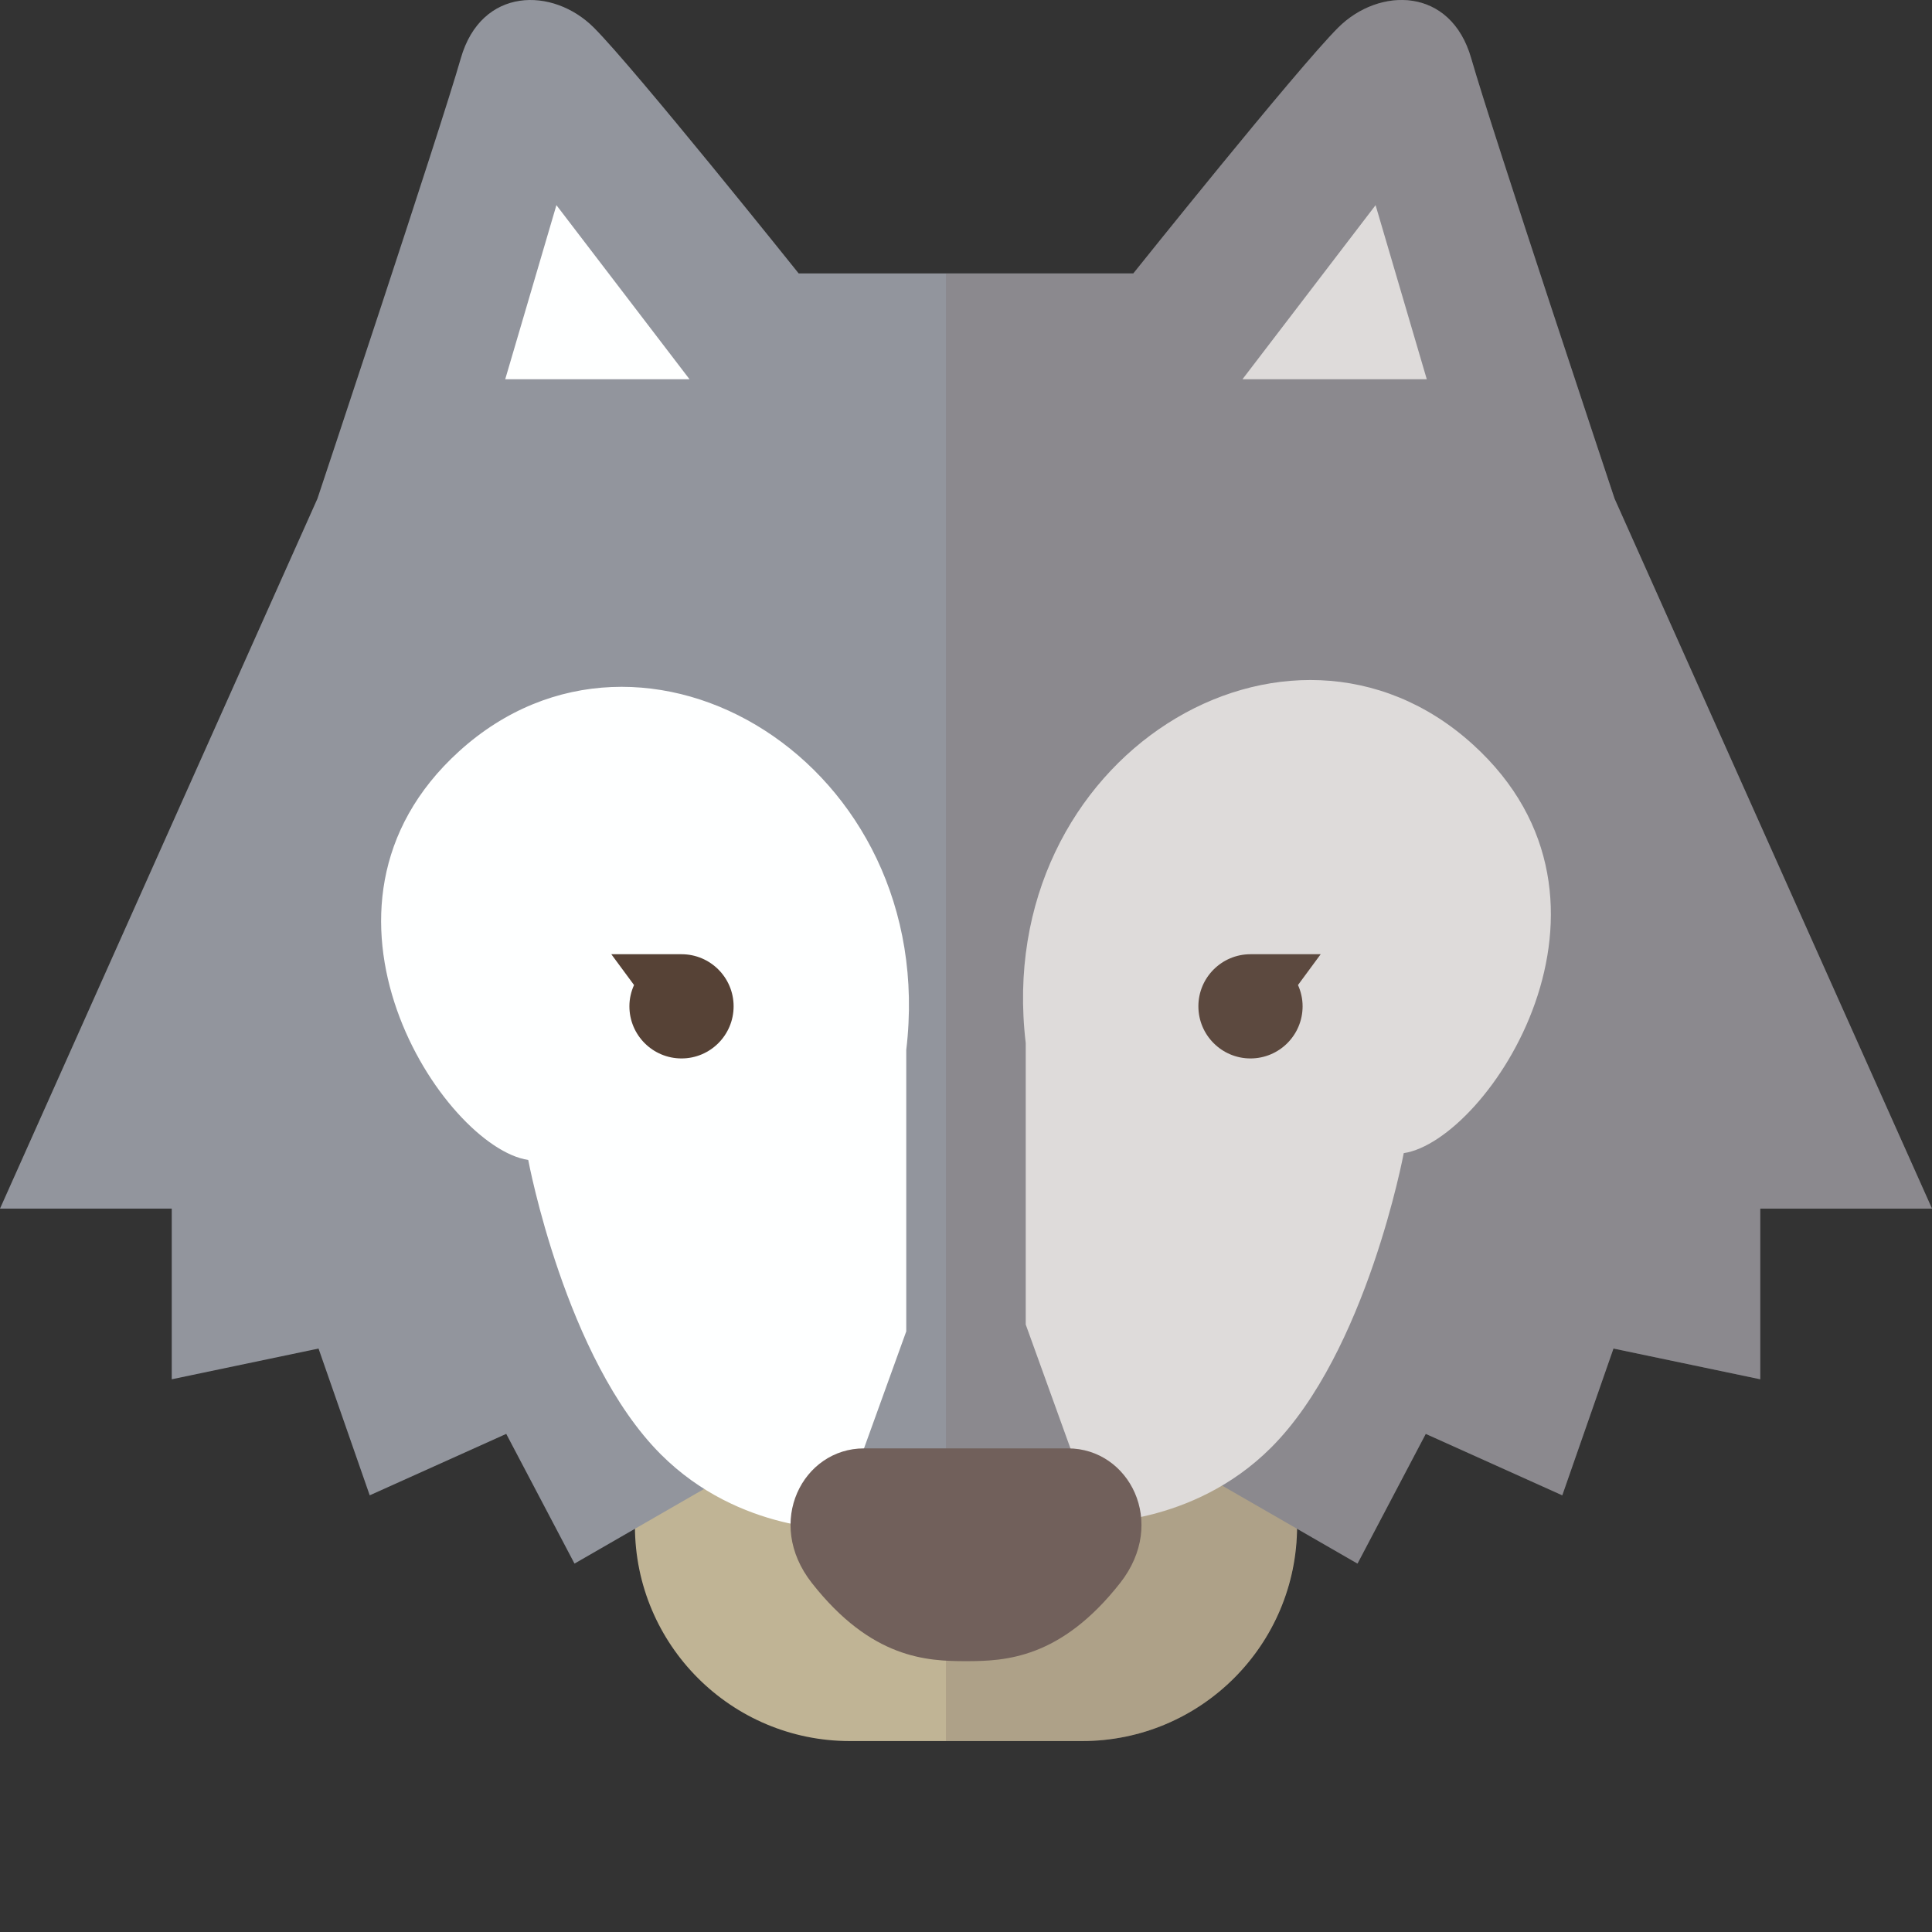 <?xml version="1.0" encoding="iso-8859-1"?>
<!-- Generator: Adobe Illustrator 18.0.0, SVG Export Plug-In . SVG Version: 6.00 Build 0)  -->
<!DOCTYPE svg PUBLIC "-//W3C//DTD SVG 1.1//EN" "http://www.w3.org/Graphics/SVG/1.1/DTD/svg11.dtd">
<svg version="1.1" id="_x34_" xmlns="http://www.w3.org/2000/svg" xmlns:xlink="http://www.w3.org/1999/xlink" x="0px" y="0px"
	 viewBox="0 0 512 512" style="enable-background:new 0 0 512 512;" xml:space="preserve">
<rect x="0" y="0" width="512" height="512" fill="#333333" stroke="none"/>
<g>
	<g>
		<path style="fill:#C0B495;" d="M343.736,404.417c0,31.472-25.509,56.984-56.981,56.984h-61.511
			c-31.465,0-56.981-25.512-56.981-56.984l0,0c0-31.472,25.516-56.984,56.981-56.984h61.511
			C318.227,347.433,343.736,372.945,343.736,404.417L343.736,404.417z"/>
		<path style="fill:#92959D;" d="M300.341,72.46c0,0,43.416-54.272,54.276-65.126C365.47-3.52,384.46-3.52,389.89,15.472
			c5.423,18.996,37.992,116.687,37.992,116.687L512,320.295h-45.516v45.227l-38.898-8.142l-13.566,38.895l-36.179-16.281
			l-18.09,34.374l-58.898-33.924l-47.834,23.07h5.963l-47.835-23.07l-58.898,33.924l-18.09-34.374l-36.18,16.281L84.414,357.38
			l-38.898,8.142v-45.227H0l84.118-188.136c0,0,32.568-97.691,37.992-116.687c5.43-18.992,24.426-18.992,35.28-8.138
			c10.853,10.853,54.269,65.126,54.269,65.126H300.341z"/>
		<g>
			<g>
				<polygon style="fill:#FEFFFF;" points="182.728,100.5 147.455,54.37 133.89,100.5 				"/>
			</g>
			<g>
				<polygon style="fill:#FEFFFF;" points="329.272,100.5 364.544,54.37 378.11,100.5 				"/>
			</g>
		</g>
		<path style="fill:#FEFFFF;" d="M256,403.514h32.562c0,0,27.328,1.084,48.307-19.898c25.326-25.326,35.135-78.019,35.135-78.019
			c22.384-3.391,64.322-66.567,18.313-108.314c-48.839-44.321-127.534,3.165-118.486,79.145v74.584l14.38,39.84L256,394.469v1.806
			l-30.217-3.615l14.386-39.84v-74.585c9.041-75.983-69.647-123.469-118.492-79.145c-46.002,41.747-4.071,104.924,18.313,108.315
			c0,0,9.816,52.69,35.135,78.015c20.985,20.985,48.307,19.899,48.307,19.899H256V403.514z"/>
		<g>
			<g>
				<path style="fill:#564236;" d="M180.614,252.88h-18.609l6.021,8.162c-0.781,1.733-1.228,3.628-1.228,5.636
					c0,7.63,6.178,13.819,13.815,13.819c7.617,0,13.802-6.189,13.802-13.819C194.416,259.062,188.231,252.88,180.614,252.88z"/>
			</g>
			<g>
				<path style="fill:#564236;" d="M331.386,252.88h18.609l-6.014,8.162c0.775,1.733,1.221,3.628,1.221,5.636
					c0,7.63-6.179,13.819-13.815,13.819c-7.617,0-13.802-6.189-13.802-13.819C317.584,259.062,323.769,252.88,331.386,252.88z"/>
			</g>
		</g>
		<path style="fill:#71605B;" d="M283.046,383.839c-5.759,0-27.046,0-27.046,0s-21.294,0-27.046,0
			c-16.113,0-26.461,19.56-13.802,35.673c15.779,20.092,30.487,20.713,40.848,20.713c10.354,0,25.063-0.621,40.848-20.713
			C309.514,403.399,299.159,383.839,283.046,383.839z"/>
	</g>
	<path style="opacity:0.23;fill:#71605B;" d="M427.882,132.159c0,0-32.568-97.691-37.992-116.687
		C384.46-3.52,365.47-3.52,354.617,7.334c-10.86,10.853-54.276,65.126-54.276,65.126h-49.659v388.941h36.074
		c31.228,0,56.561-25.135,56.948-56.275l16.048,9.242l18.09-34.374l36.179,16.281l13.566-38.895l38.898,8.142v-45.227H512
		L427.882,132.159z"/>
</g>
</svg>
